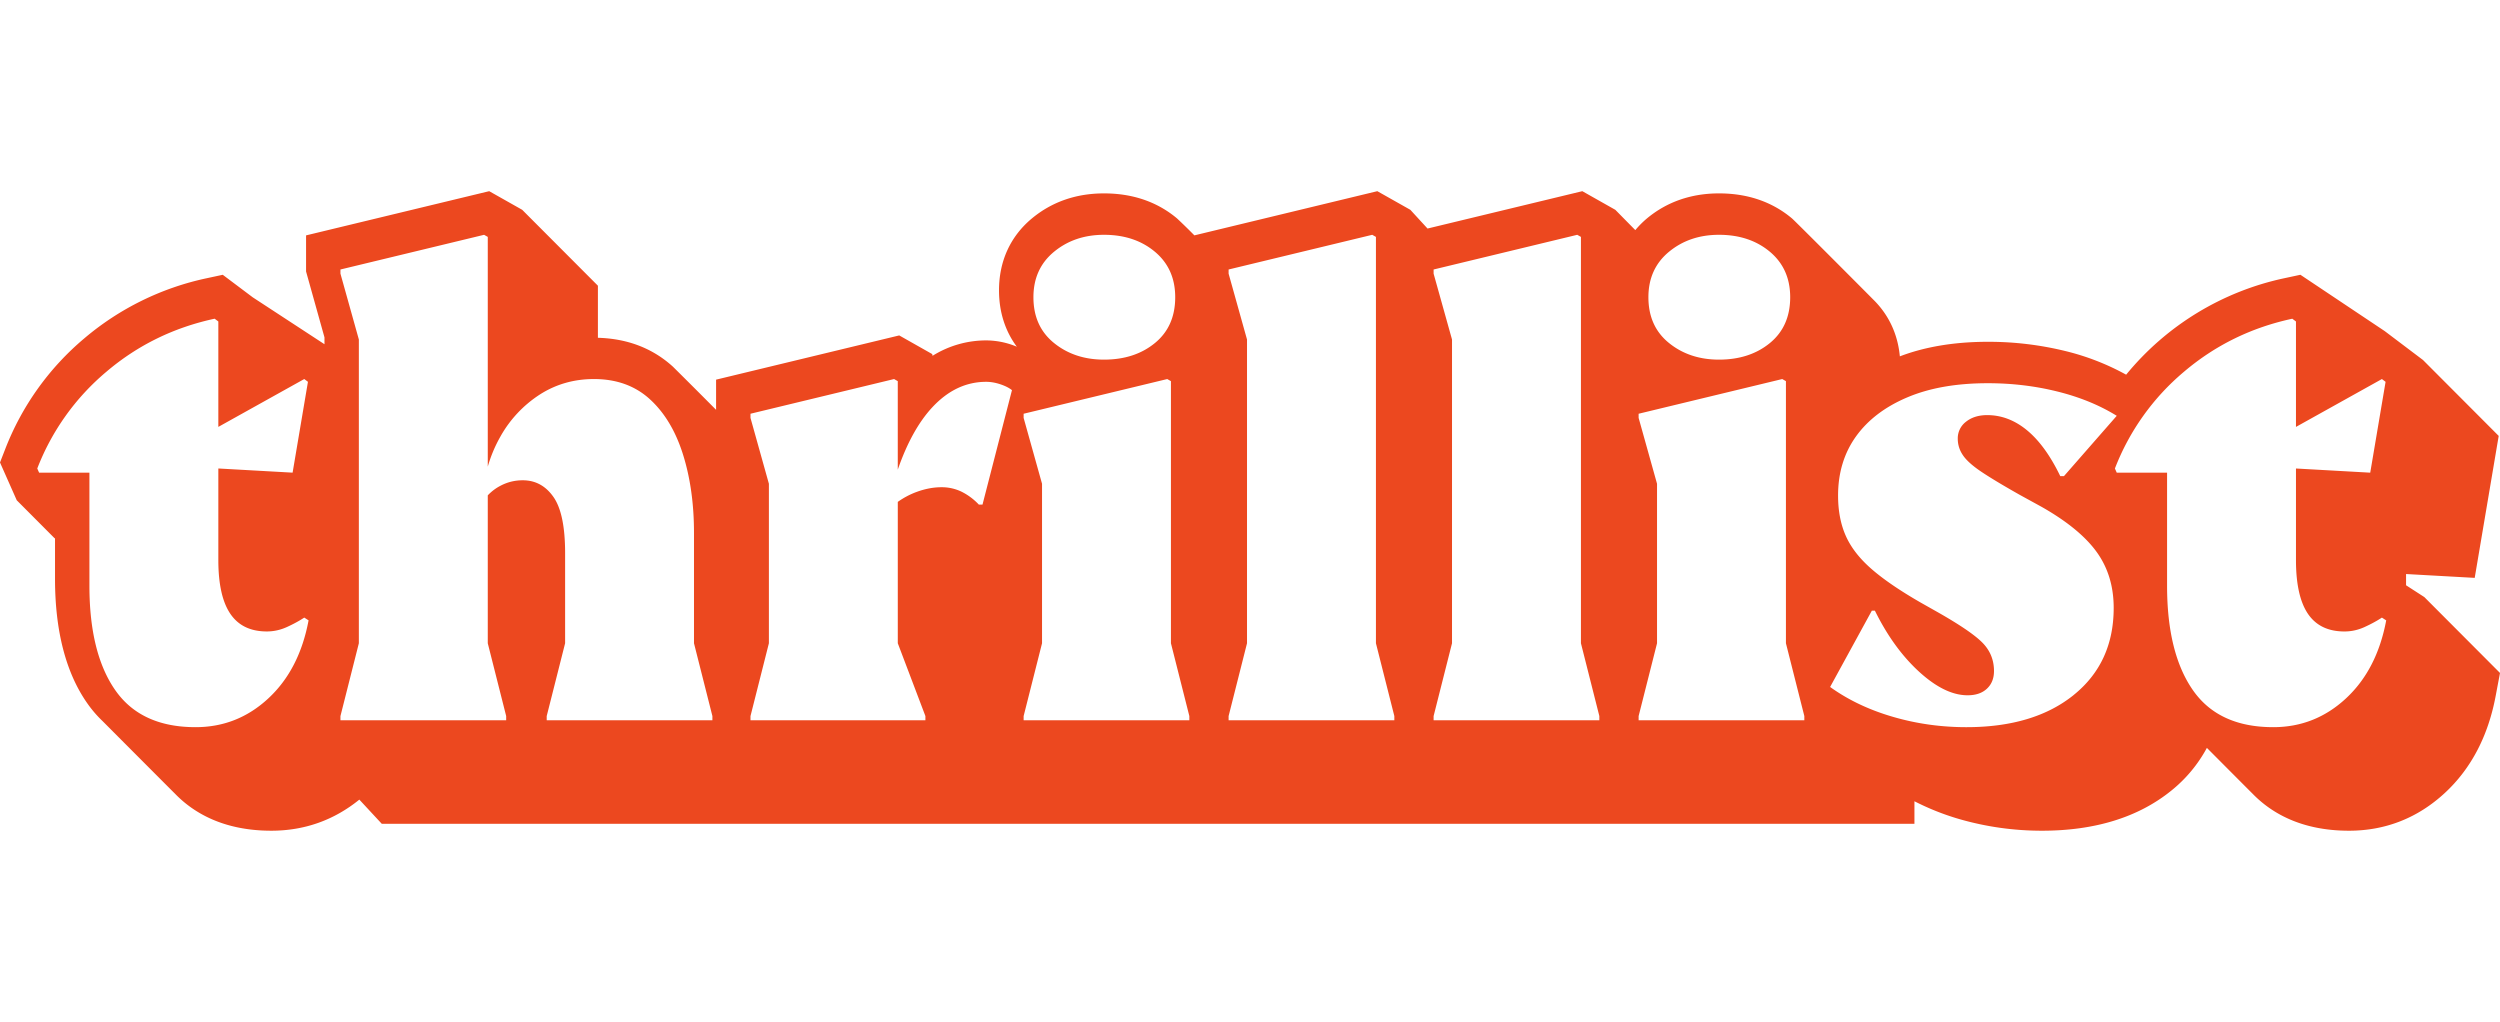 <?xml version="1.0" encoding="UTF-8"?> <svg xmlns:xlink="http://www.w3.org/1999/xlink" xmlns="http://www.w3.org/2000/svg" height="56" width="137" class="nav-header-logo" viewBox="0 0 129 33"><title>thrillist logo</title><path d="M121.053 26.172c-1.067.99-2.318 1.485-3.753 1.485-1.88 0-3.262-.638-4.149-1.914-.887-1.276-1.33-3.072-1.33-5.386v-5.832h-2.597l-.095-.215a12.307 12.307 0 0 1 3.563-4.991c1.615-1.372 3.478-2.285 5.59-2.738l.19.143v5.44l4.434-2.47.19.143-.792 4.688-3.832-.215v4.724c0 1.24.206 2.164.617 2.773.412.608 1.04.912 1.885.912.359 0 .707-.077 1.045-.232.337-.155.634-.316.887-.484l.222.144c-.317 1.694-1.009 3.036-2.075 4.025zm-14.046-.178c-1.373 1.109-3.22 1.663-5.543 1.663-1.309 0-2.576-.178-3.8-.537-1.225-.357-2.302-.87-3.23-1.538l2.153-3.936h.158c.634 1.288 1.394 2.338 2.28 3.149.887.81 1.72 1.216 2.503 1.216.422 0 .754-.112.997-.34.243-.226.365-.53.365-.912 0-.573-.201-1.062-.602-1.467-.402-.406-1.193-.942-2.376-1.61l-.823-.465c-1.077-.62-1.922-1.2-2.534-1.736-.612-.537-1.05-1.103-1.314-1.7-.264-.596-.396-1.288-.396-2.075 0-1.169.306-2.183.918-3.042.613-.858 1.494-1.532 2.645-2.021 1.15-.49 2.539-.734 4.165-.734 1.246 0 2.444.143 3.594.43 1.151.286 2.17.703 3.057 1.252l-2.724 3.113h-.19c-.507-1.05-1.076-1.837-1.71-2.362-.633-.524-1.32-.787-2.059-.787-.443 0-.807.113-1.093.34a1.071 1.071 0 0 0-.427.877c0 .31.09.596.27.858.178.263.5.55.965.86.464.31 1.12.703 1.964 1.18l1.108.608c1.31.74 2.26 1.516 2.85 2.326.591.812.888 1.777.888 2.899 0 1.884-.687 3.381-2.06 4.49zm-15.043-16.3l.19.108v13.525l.95 3.758v.215h-8.551v-.215l.95-3.758v-8.23l-.95-3.399v-.214l7.41-1.79zM88.7 2.251c1.056 0 1.932.293 2.629.877.696.585 1.045 1.366 1.045 2.344 0 1.002-.349 1.79-1.045 2.362-.697.572-1.573.858-2.629.858-1.013 0-1.874-.286-2.58-.858-.709-.573-1.062-1.36-1.062-2.362 0-.978.353-1.759 1.061-2.344.707-.584 1.568-.877 2.581-.877zM82.526 27.3h-8.552v-.215l.95-3.758V7.654l-.95-3.399v-.214l7.412-1.79.19.108v20.968l.95 3.758v.215zm-10.578 0h-8.552v-.215l.95-3.758V7.654l-.95-3.399v-.214l7.412-1.79.19.108v20.968l.95 3.758v.215zM60.23 9.694l.19.108v13.525l.95 3.758v.215h-8.551v-.215l.95-3.758v-8.23l-.95-3.399v-.214l7.41-1.79zm-3.263-7.443c1.056 0 1.932.293 2.629.877.697.585 1.045 1.366 1.045 2.344 0 1.002-.348 1.79-1.045 2.362-.697.572-1.573.858-2.629.858-1.013 0-1.874-.286-2.58-.858-.709-.573-1.062-1.36-1.062-2.362 0-.978.353-1.759 1.061-2.344.707-.584 1.568-.877 2.581-.877zm-6.27 13.92h-.19a3.165 3.165 0 0 0-.887-.662 2.35 2.35 0 0 0-1.045-.233c-.402 0-.819.078-1.251.233-.359.129-.69.305-.998.523v7.295l1.425 3.758v.215h-9.026v-.215l.95-3.758v-8.23l-.95-3.399v-.214l7.41-1.79.19.108v4.567c.48-1.384 1.075-2.459 1.79-3.226.813-.87 1.737-1.306 2.772-1.306.232 0 .475.042.728.126.253.084.454.185.602.304l-1.52 5.904zM36.76 27.3h-8.55v-.215l.95-3.758v-4.651c0-1.36-.201-2.326-.602-2.898-.402-.573-.93-.86-1.584-.86-.401 0-.776.09-1.124.269a2.431 2.431 0 0 0-.681.509v7.631l.95 3.758v.215h-8.552v-.215l.95-3.758V7.654l-.95-3.399v-.214l7.412-1.79.19.108v11.856a7.09 7.09 0 0 1 .65-1.55 6.157 6.157 0 0 1 2.026-2.166c.834-.536 1.768-.805 2.803-.805 1.161 0 2.122.346 2.882 1.038.76.692 1.33 1.64 1.71 2.845.38 1.205.57 2.559.57 4.061v5.69l.95 3.757v.215zm-22.914-1.128c-1.066.99-2.317 1.485-3.753 1.485-1.88 0-3.262-.638-4.149-1.914-.887-1.276-1.33-3.072-1.33-5.386v-5.832H2.018l-.095-.215A12.305 12.305 0 0 1 5.486 9.32C7.1 7.947 8.965 7.034 11.076 6.58l.19.143v5.44l4.434-2.47.19.143-.792 4.688-3.832-.215v4.724c0 1.24.206 2.164.618 2.773.412.608 1.039.912 1.884.912.358 0 .707-.077 1.045-.232.338-.155.634-.316.887-.484l.222.144c-.317 1.694-1.009 3.036-2.075 4.025zm111.246-5.23l-.939-.607v-.58l3.542.198 1.238-7.325-3.907-3.917-1.974-1.491-4.351-2.907-.792.17a14.451 14.451 0 0 0-8.2 4.986 12.702 12.702 0 0 0-3.115-1.215 16.664 16.664 0 0 0-4.022-.482c-1.717 0-3.24.255-4.54.751-.107-1.16-.584-2.167-1.395-2.954-.056-.06-4.01-4.03-4.17-4.163C91.447.549 90.18.114 88.702.114c-1.43 0-2.68.432-3.71 1.284a4.797 4.797 0 0 0-.61.611L83.35.961 81.648 0l-7.987 1.928-.888-.967L71.07 0l-9.44 2.28a31.06 31.06 0 0 0-.895-.874C59.713.549 58.445.114 56.967.114c-1.43 0-2.679.432-3.71 1.283-1.117.924-1.708 2.21-1.708 3.719 0 1.117.318 2.104.92 2.91a4.108 4.108 0 0 0-1.583-.326 5.22 5.22 0 0 0-2.765.794l-.02-.089-1.701-.962-9.45 2.282v1.557a383.504 383.504 0 0 0-2.226-2.225c-1.047-.953-2.35-1.45-3.872-1.492V4.878L26.945.961 25.243 0l-9.45 2.281v1.863l.95 3.4v.353l-3.701-2.42-1.548-1.163-.79.17a14.395 14.395 0 0 0-6.365 3.12 14.123 14.123 0 0 0-4.07 5.704L0 13.999l.864 1.95 1.953 1.96h.022V20c0 2.675.555 4.83 1.65 6.404.213.307.478.63.804.94.058.059 3.667 3.68 3.73 3.739C9.982 32.076 11.535 33 14 33c1.708 0 3.232-.543 4.542-1.605l1.157 1.247h79.086V31.48c.712.363 1.472.673 2.287.911a15.29 15.29 0 0 0 4.298.609c2.727 0 4.966-.693 6.657-2.059a7.216 7.216 0 0 0 1.848-2.215c.015.014 2.29 2.3 2.352 2.358.96.992 2.514 1.916 4.979 1.916 1.89 0 3.559-.66 4.96-1.96 1.346-1.25 2.226-2.934 2.612-5.003L129 24.86l-3.907-3.918z" fill="#EC481F" id="thrillist-logo" fill-rule="evenodd"></path></svg> 